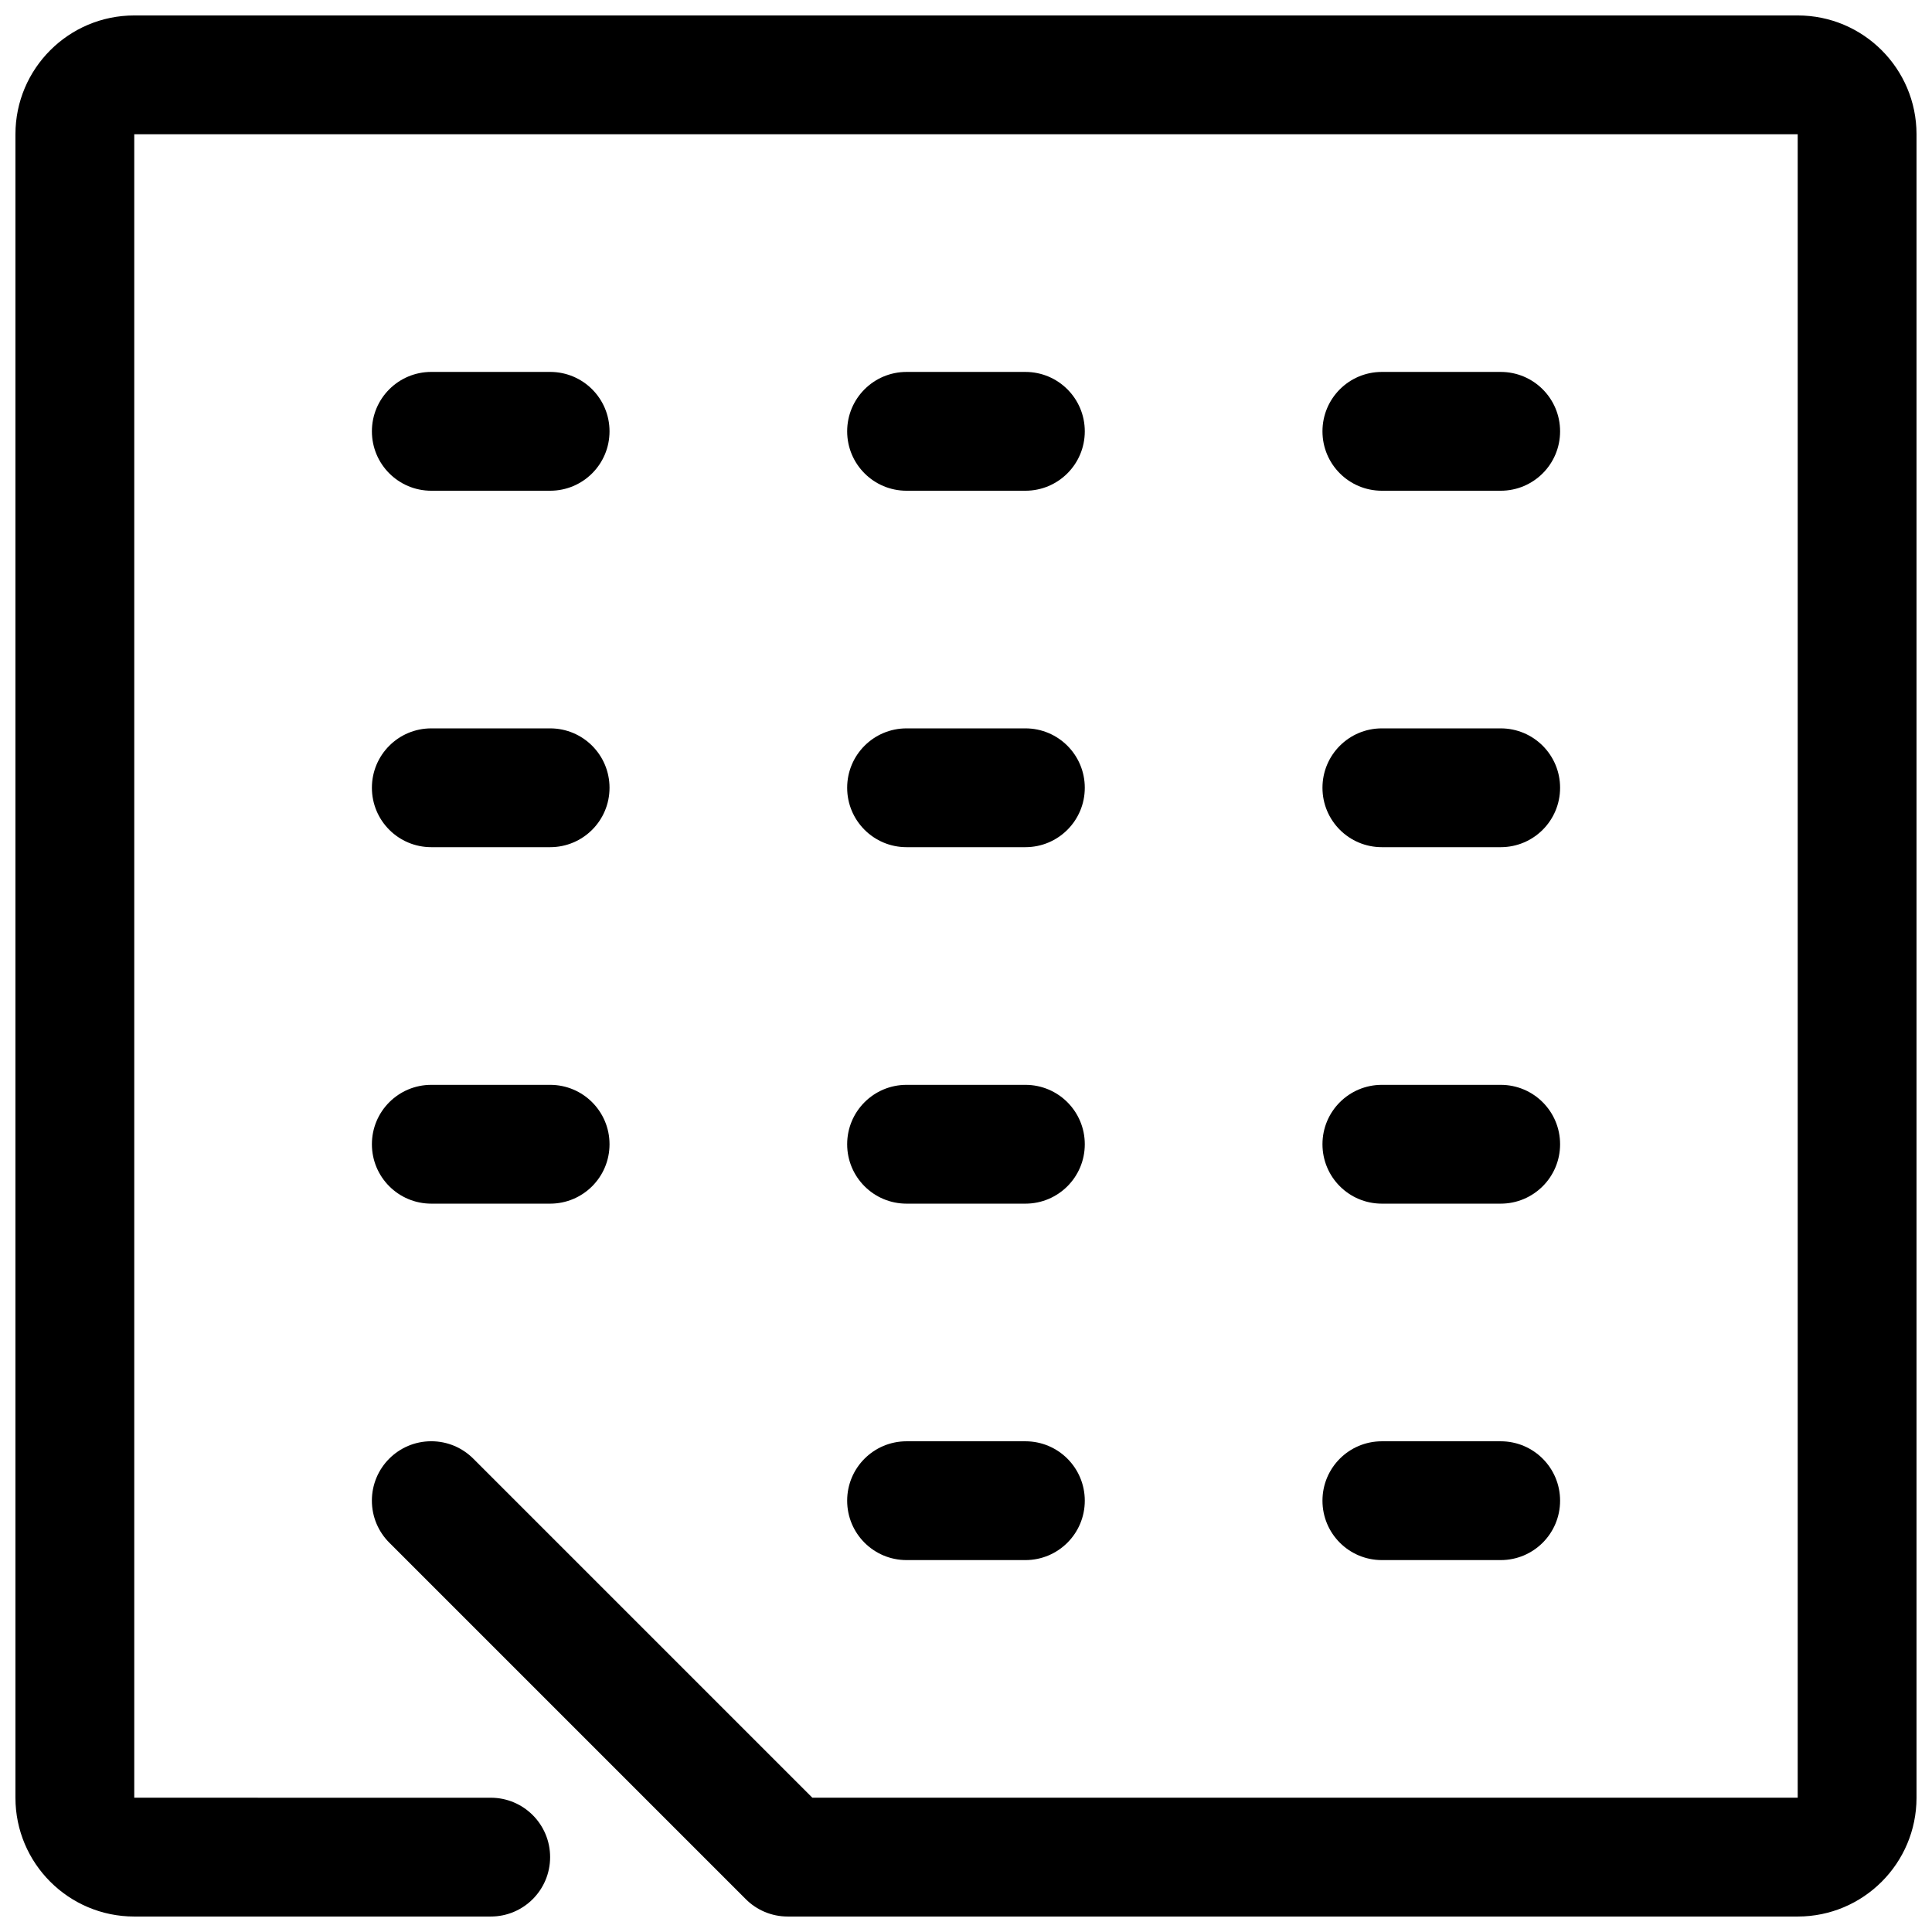 <?xml version="1.0" encoding="UTF-8"?>
<!-- Uploaded to: SVG Repo, www.svgrepo.com, Generator: SVG Repo Mixer Tools -->
<svg width="800px" height="800px" version="1.1" viewBox="144 144 512 512" xmlns="http://www.w3.org/2000/svg">
 <defs>
  <clipPath id="a">
   <path d="m148.09 148.09h503.81v503.81h-503.81z"/>
  </clipPath>
 </defs>
 <g clip-path="url(#a)">
  <path d="m620.41 651.9c17.383 0 31.488-14.105 31.488-31.488v-440.83c0-17.383-14.105-31.488-31.488-31.488h-440.83c-17.383 0-31.488 14.105-31.488 31.488v440.83c0 17.383 14.105 31.488 31.488 31.488h94.465c8.707 0 15.742-7.039 15.742-15.742 0-8.707-7.039-15.742-15.742-15.742l-94.465-0.004v-440.83h440.83v440.83h-261.13l-89.852-89.852c-2.852-2.848-6.785-4.613-11.133-4.613-8.707 0-15.742 7.039-15.742 15.742 0 4.344 1.762 8.281 4.613 11.133l94.465 94.465c2.848 2.852 6.785 4.613 11.129 4.613z"/>
 </g>
 <path d="m258.3 274.05c-8.707 0-15.742-7.039-15.742-15.746s7.039-15.742 15.742-15.742h31.488c8.707 0 15.742 7.039 15.742 15.742 0.004 8.707-7.035 15.746-15.742 15.746z"/>
 <path d="m384.25 274.05c-8.707 0-15.742-7.039-15.742-15.742 0-8.707 7.039-15.742 15.742-15.742h31.488c8.707 0 15.742 7.039 15.742 15.742 0 8.707-7.039 15.742-15.742 15.742z"/>
 <path d="m510.21 274.05c-8.707 0-15.742-7.039-15.742-15.742 0-8.707 7.039-15.742 15.742-15.742h31.488c8.707 0 15.742 7.039 15.742 15.742 0 8.707-7.039 15.742-15.742 15.742z"/>
 <path d="m384.25 368.51c-8.707 0-15.742-7.039-15.742-15.742 0-8.707 7.039-15.742 15.742-15.742h31.488c8.707 0 15.742 7.039 15.742 15.742 0 8.707-7.039 15.742-15.742 15.742z"/>
 <path d="m510.21 368.51c-8.707 0-15.742-7.039-15.742-15.742 0-8.707 7.039-15.742 15.742-15.742h31.488c8.707 0 15.742 7.039 15.742 15.742 0 8.707-7.039 15.742-15.742 15.742z"/>
 <path d="m258.3 368.51c-8.707 0-15.742-7.039-15.742-15.742 0-8.707 7.039-15.742 15.742-15.742h31.488c8.707 0 15.742 7.039 15.742 15.742 0 8.707-7.039 15.742-15.742 15.742z"/>
 <path d="m258.3 462.98c-8.707 0-15.742-7.039-15.742-15.742 0-8.707 7.039-15.742 15.742-15.742h31.488c8.707 0 15.742 7.039 15.742 15.742 0 8.707-7.039 15.742-15.742 15.742z"/>
 <path d="m384.25 462.98c-8.707 0-15.742-7.039-15.742-15.742 0-8.707 7.039-15.742 15.742-15.742h31.488c8.707 0 15.742 7.039 15.742 15.742 0 8.707-7.039 15.742-15.742 15.742z"/>
 <path d="m510.21 462.98c-8.707 0-15.742-7.039-15.742-15.742 0-8.707 7.039-15.742 15.742-15.742h31.488c8.707 0 15.742 7.039 15.742 15.742 0 8.707-7.039 15.742-15.742 15.742z"/>
 <path d="m384.25 557.44c-8.707 0-15.742-7.039-15.742-15.742 0-8.707 7.039-15.742 15.742-15.742h31.488c8.707 0 15.742 7.039 15.742 15.742 0 8.707-7.039 15.742-15.742 15.742z"/>
 <path d="m510.21 557.44c-8.707 0-15.742-7.039-15.742-15.742 0-8.707 7.039-15.742 15.742-15.742h31.488c8.707 0 15.742 7.039 15.742 15.742 0 8.707-7.039 15.742-15.742 15.742z"/>
</svg>